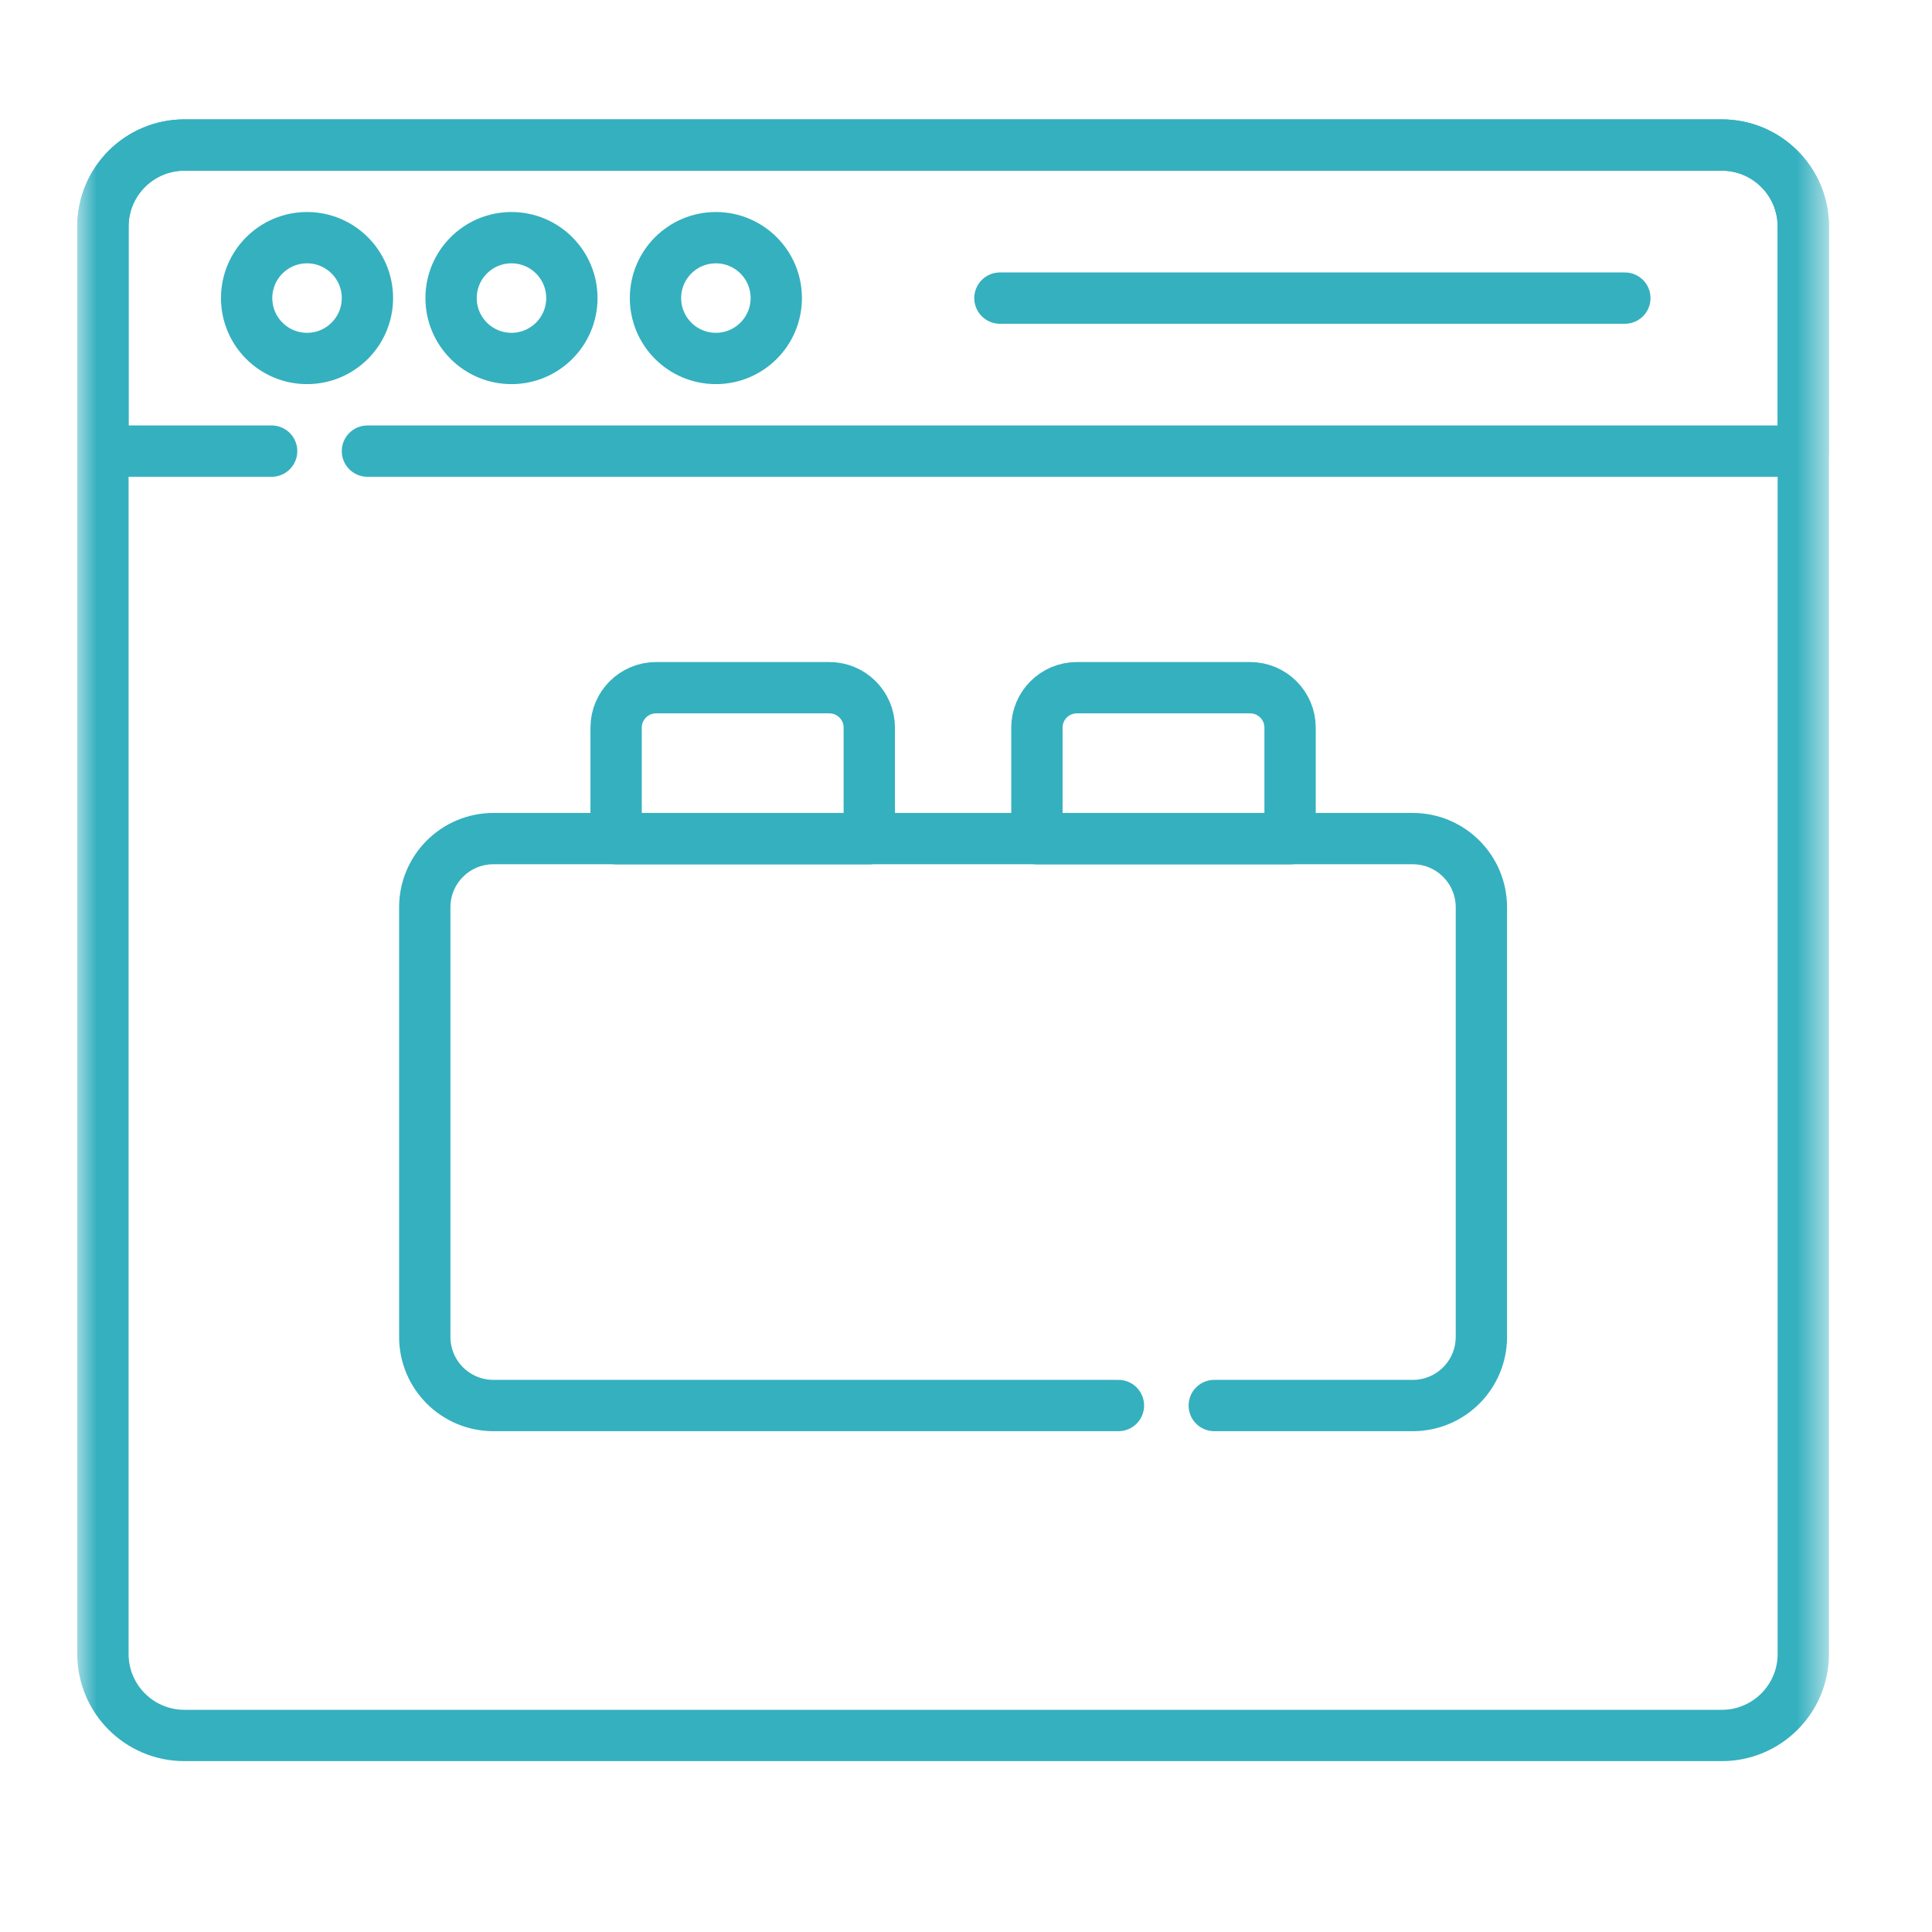 <svg width="50" height="50" viewBox="0 0 50 50" fill="none" xmlns="http://www.w3.org/2000/svg">
<mask id="mask0_1151_2158" style="mask-type:luminance" maskUnits="userSpaceOnUse" x="2" y="1" width="46" height="46">
<path d="M2 1.667H47.333V47H2V1.667Z" fill="white"/>
</mask>
<g mask="url(#mask0_1151_2158)">
<path d="M44.56 44.914H4.773C3.608 44.914 2.664 43.97 2.664 42.805V5.862C2.664 4.697 3.608 3.753 4.773 3.753H44.56C45.724 3.753 46.669 4.697 46.669 5.862V42.805C46.669 43.97 45.724 44.914 44.56 44.914Z" stroke="#35B0BF" stroke-width="1.328" stroke-miterlimit="10" stroke-linecap="round" stroke-linejoin="round"/>
<path d="M9.509 7.714C9.509 8.578 8.809 9.277 7.946 9.277C7.083 9.277 6.383 8.578 6.383 7.714C6.383 6.851 7.083 6.151 7.946 6.151C8.809 6.151 9.509 6.851 9.509 7.714Z" stroke="#35B0BF" stroke-width="1.328" stroke-miterlimit="10" stroke-linecap="round" stroke-linejoin="round"/>
<path d="M14.8 7.714C14.8 8.578 14.1 9.277 13.237 9.277C12.374 9.277 11.674 8.578 11.674 7.714C11.674 6.851 12.374 6.151 13.237 6.151C14.1 6.151 14.8 6.851 14.8 7.714Z" stroke="#35B0BF" stroke-width="1.328" stroke-miterlimit="10" stroke-linecap="round" stroke-linejoin="round"/>
<path d="M20.09 7.714C20.09 8.578 19.39 9.277 18.527 9.277C17.664 9.277 16.964 8.578 16.964 7.714C16.964 6.851 17.664 6.151 18.527 6.151C19.39 6.151 20.09 6.851 20.09 7.714Z" stroke="#35B0BF" stroke-width="1.328" stroke-miterlimit="10" stroke-linecap="round" stroke-linejoin="round"/>
<path d="M25.878 7.715H42.051" stroke="#35B0BF" stroke-width="1.328" stroke-miterlimit="10" stroke-linecap="round" stroke-linejoin="round"/>
<path d="M9.509 11.675H46.669V5.862C46.669 4.698 45.724 3.754 44.56 3.754H4.773C3.608 3.754 2.664 4.698 2.664 5.862V11.675H7.03" stroke="#35B0BF" stroke-width="1.328" stroke-miterlimit="10" stroke-linecap="round" stroke-linejoin="round"/>
<path d="M22.497 21.705H15.945V18.831C15.945 18.261 16.408 17.798 16.978 17.798H21.465C22.035 17.798 22.497 18.261 22.497 18.831V21.705Z" stroke="#35B0BF" stroke-width="1.328" stroke-miterlimit="10" stroke-linecap="round" stroke-linejoin="round"/>
<path d="M33.387 21.705H26.835V18.831C26.835 18.261 27.297 17.798 27.868 17.798H32.354C32.925 17.798 33.387 18.261 33.387 18.831V21.705Z" stroke="#35B0BF" stroke-width="1.328" stroke-miterlimit="10" stroke-linecap="round" stroke-linejoin="round"/>
<path d="M31.425 36.375H36.562C37.543 36.375 38.338 35.58 38.338 34.599V23.48C38.338 22.499 37.543 21.703 36.562 21.703H12.77C11.788 21.703 10.993 22.499 10.993 23.48V34.599C10.993 35.58 11.788 36.375 12.77 36.375H28.945" stroke="#35B0BF" stroke-width="1.328" stroke-miterlimit="10" stroke-linecap="round" stroke-linejoin="round"/>
</g>
</svg>
